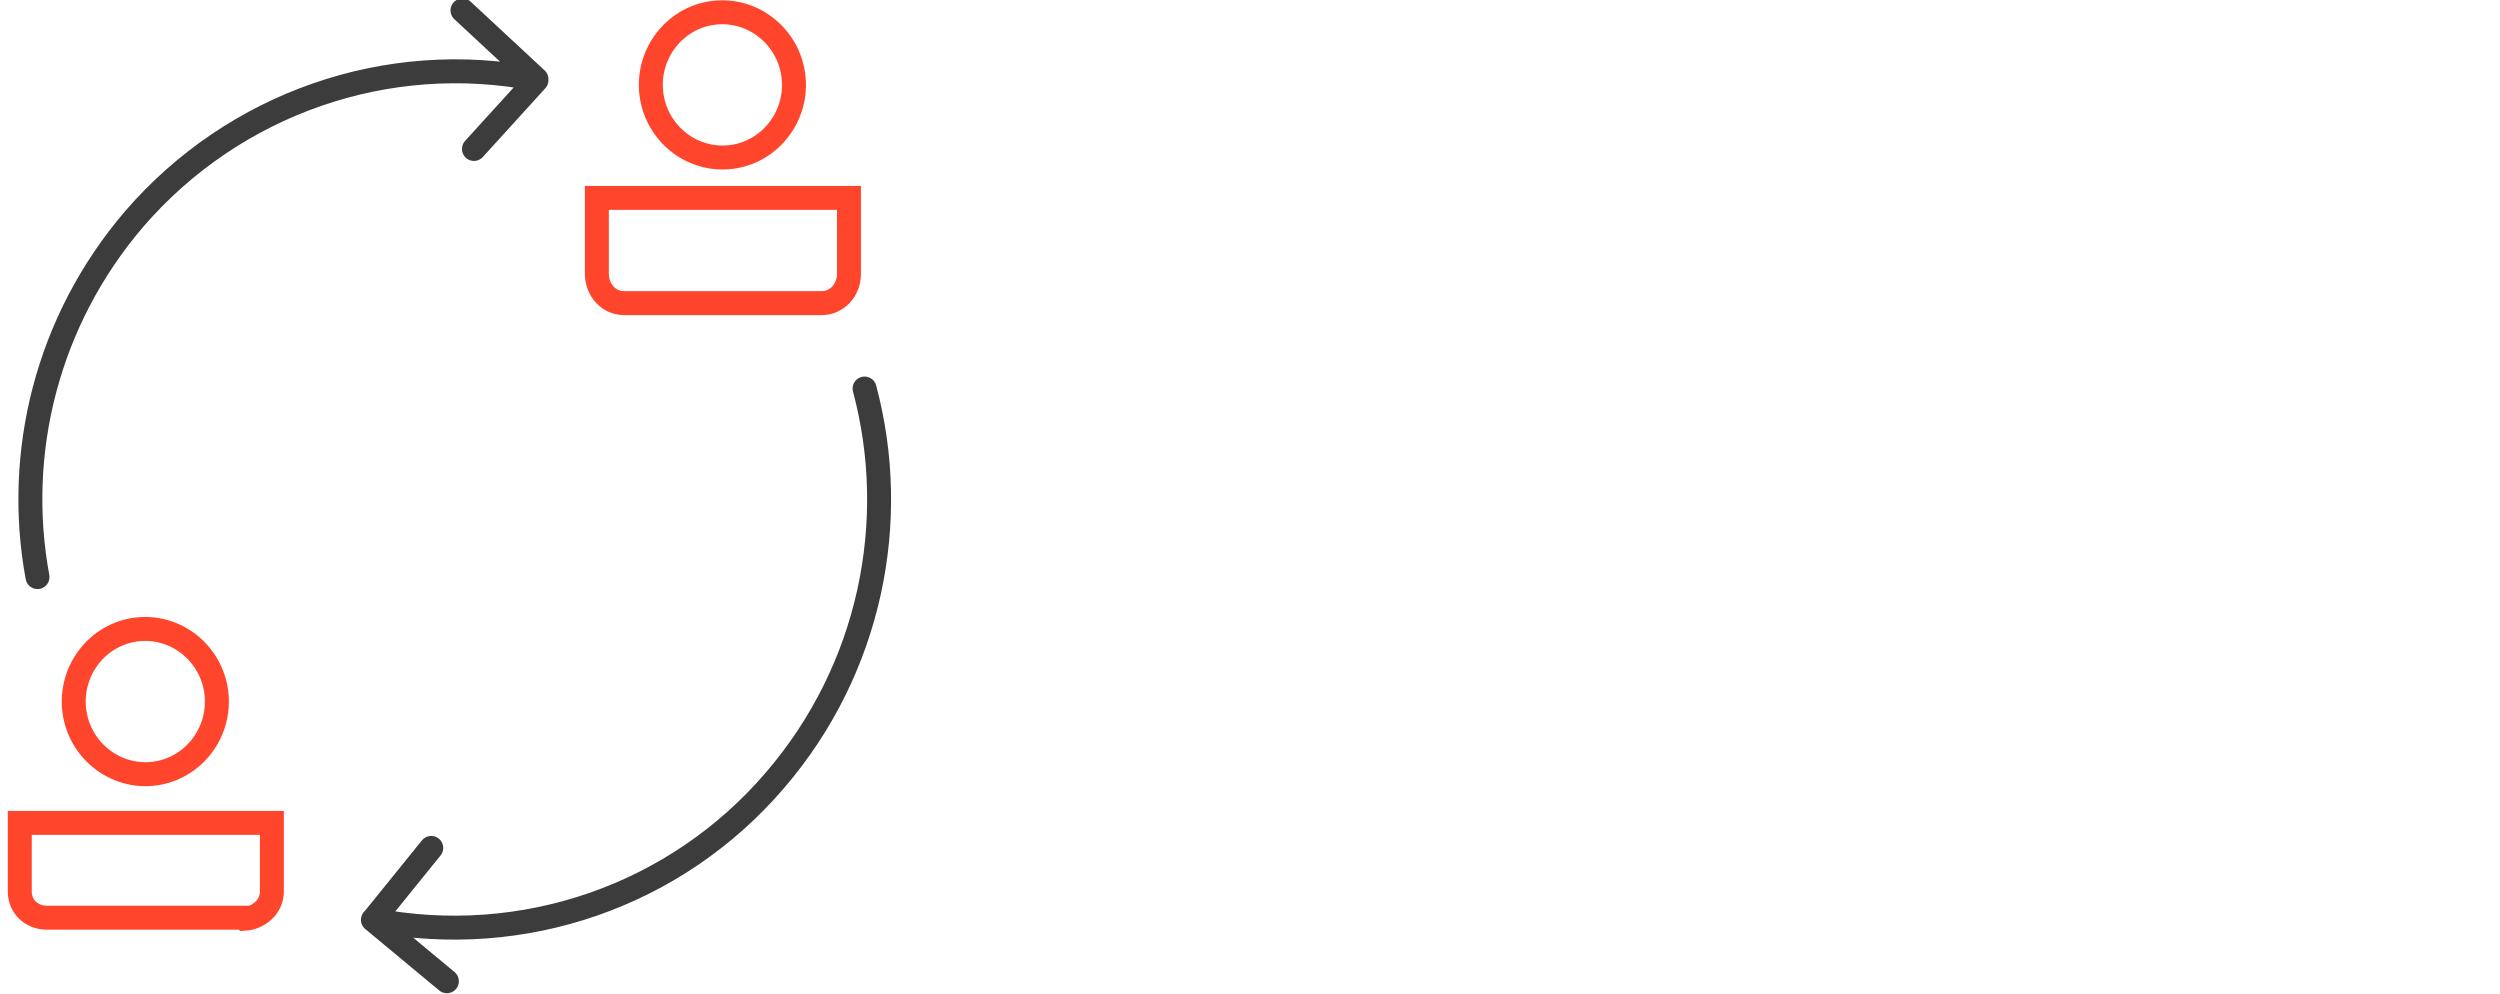 <?xml version="1.0" encoding="UTF-8"?>
<svg id="DK_Modernize" xmlns="http://www.w3.org/2000/svg" version="1.1" viewBox="0 0 240 95.4">
  <!-- Generator: Adobe Illustrator 29.4.0, SVG Export Plug-In . SVG Version: 2.1.0 Build 152)  -->
  <defs>
    <style>
      .st0 {
        stroke: #3c3c3c;
        stroke-linecap: round;
        stroke-linejoin: round;
      }

      .st0, .st1, .st2 {
        fill: none;
      }

      .st0, .st2 {
        stroke-width: 2.3px;
      }

      .st1 {
        stroke-width: 2.3px;
      }

      .st1, .st2 {
        stroke: #ff462c;
        stroke-miterlimit: 8;
      }
    </style>
  </defs>
  <path class="st0" d="M3.6,55.4c-2.2-11.9.9-24.6,9.3-34.4C22.5,9.9,37.2,4.8,51.5,7.6l-7.1-6.6M83,37.3c3.4,12.7.6,26.9-8.6,37.6-9.5,11.1-24.2,16.2-38.6,13.4l7.1,5.9M35.9,88.2l5.5-6.8M51.5,7.7l-6,6.6"/>
  <path class="st1" d="M76.2,7.6c.3,3.8-2.5,7.2-6.3,7.5-3.8.3-7.1-2.6-7.4-6.4s2.5-7.2,6.3-7.5,7.1,2.6,7.4,6.4Z"/>
  <path class="st2" d="M78.9,29.1h-19c-1.5,0-2.6-1.3-2.6-2.8v-7.3h24.2v7.3c0,1.6-1.2,2.8-2.6,2.8Z"/>
  <path class="st1" d="M20.8,66.8c.3,3.8-2.5,7.2-6.3,7.5s-7.1-2.6-7.4-6.4,2.5-7.2,6.3-7.5,7.1,2.6,7.4,6.4Z"/>
  <path class="st2" d="M23.4,88.1H4.5c-1.5,0-2.6-1.1-2.6-2.5v-6.6h24.2v6.6c0,1.4-1.2,2.5-2.6,2.6Z"/>
</svg>